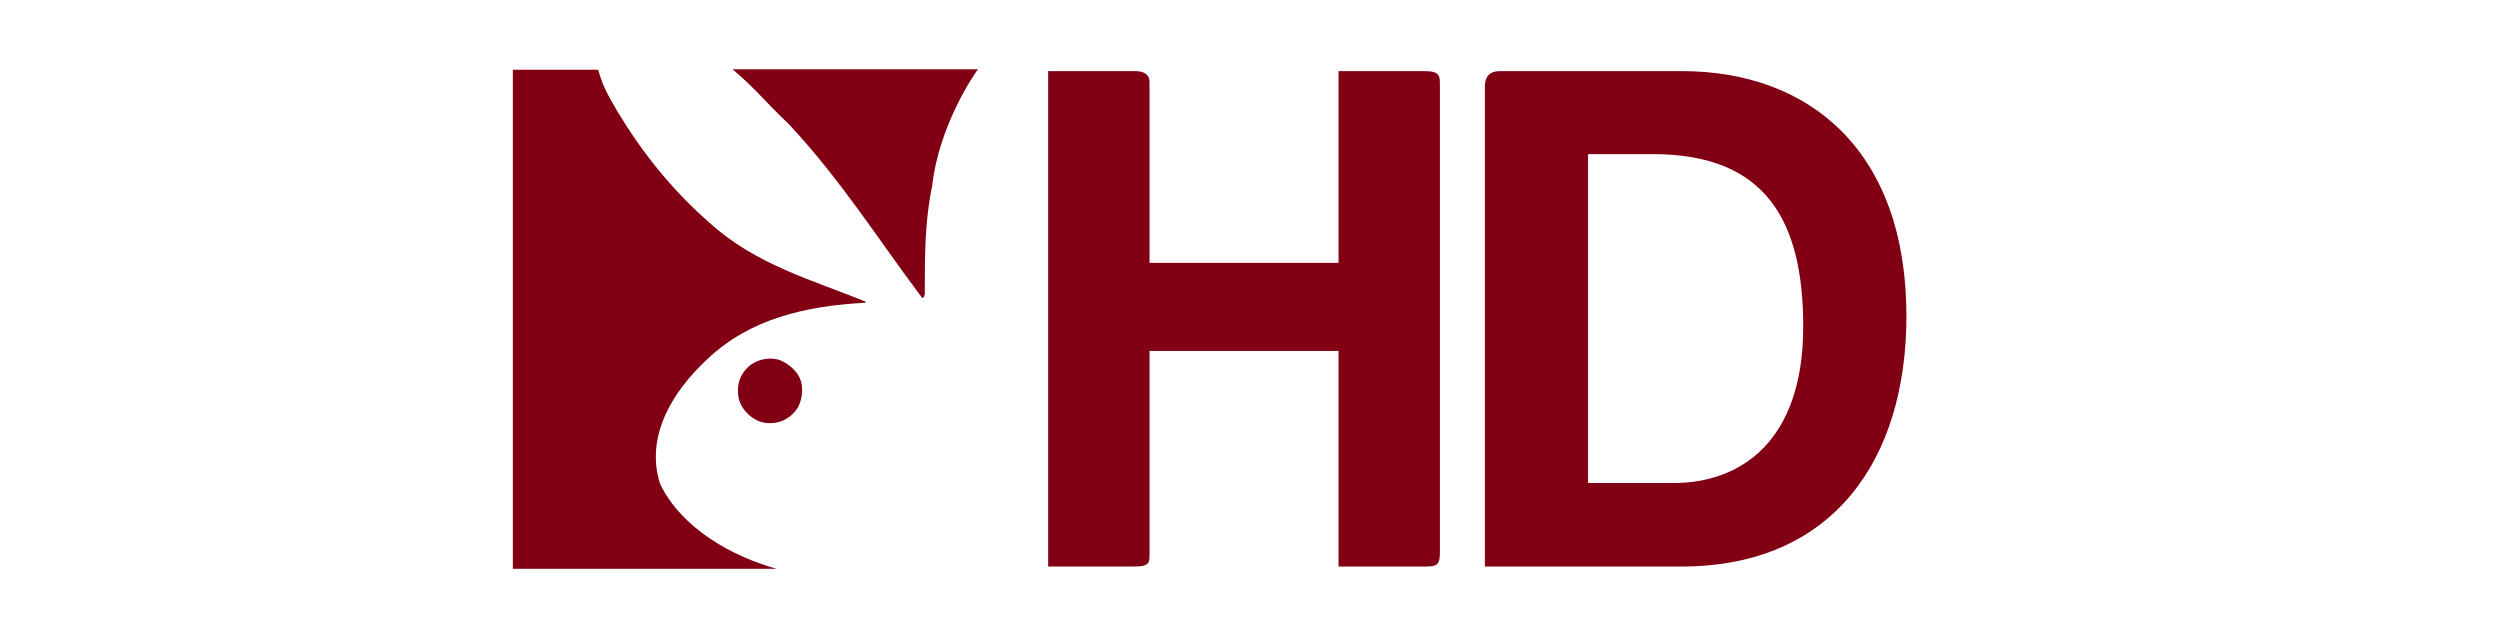 <?xml version="1.0" encoding="utf-8"?>
<!-- Generator: Adobe Illustrator 21.0.0, SVG Export Plug-In . SVG Version: 6.00 Build 0)  -->
<svg version="1.1" id="Modo_de_aislamiento" xmlns="http://www.w3.org/2000/svg" xmlns:xlink="http://www.w3.org/1999/xlink"
	 x="0px" y="0px" viewBox="0 0 545 139" style="enable-background:new 0 0 545 139;" xml:space="preserve">
<style type="text/css">
	.st0{fill:#820013;}
</style>
<g>
	<g>
		<g>
			<path class="st0" d="M169.7,78.4c-2.2-0.6-4.7,0-6.4,1.4c-2,1.8-2.8,4.1-2.3,6.9c0.5,2.5,2.9,4.9,5.4,5.4
				c3.1,0.6,5.9-0.7,7.5-3.2c1.2-2.2,1.4-5.2,0-7.3C172.9,80.1,171.2,78.9,169.7,78.4z"/>
			<path class="st0" d="M143.9,105.5c-3.3-10.4,2.7-20.2,10.4-27.3c9.2-8.7,21.3-11.5,34.3-12.2l0.2-0.2
				c-11.8-4.8-24.1-8.1-34.2-17.3c-8.3-7.3-14.7-15.4-20-24.2c-2-3.5-3.1-5.2-4.2-9.1h-18.6v108.8h57.5
				C159.6,121.3,148.6,115.2,143.9,105.5z"/>
			<path class="st0" d="M201,64.9c0.5,0.1,0.5-0.5,0.6-0.8c0-8.2,0-15.9,1.6-23.5c1.5-13.4,9.3-24.6,10-25.5h-53.5
				c5.4,4.6,7.1,7.1,12.2,11.9C183.4,39.3,191.3,52,201,64.9z"/>
		</g>
	</g>
	<g>
		<g>
			<g>
				<path class="st0" d="M228.5,15.5c0,0,16.9,0,18.9,0c2.1,0,3.2,0.8,3.2,2.4c0,1.6,0,39.4,0,39.4h41.2V15.5c0,0,16.1,0,18.8,0
					c3.3,0,3.3,1.1,3.3,3c0,1.7,0,84.6,0,101.9c0,3-0.8,3.1-3.5,3.1c-1.9,0-18.6,0-18.6,0v-47h-41.2c0,0,0,42.5,0,44.3
					s0,2.7-3.2,2.7c-3.2,0-18.9,0-18.9,0L228.5,15.5L228.5,15.5z"/>
				<path class="st0" d="M327,15.5c1.5,0,39.6,0,39.6,0c28,0,49,17.5,49,53.4c0,31.3-16,54.6-49,54.6h-42.9c0,0,0-101.7,0-104.6
					C323.7,16,325.5,15.5,327,15.5z M346.2,105.3h18.6c14.5,0,28.3-8.9,28.3-34.1c0-22.9-8-37.6-32.8-37.6h-14.1V105.3z"/>
			</g>
		</g>
	</g>
</g>
</svg>
